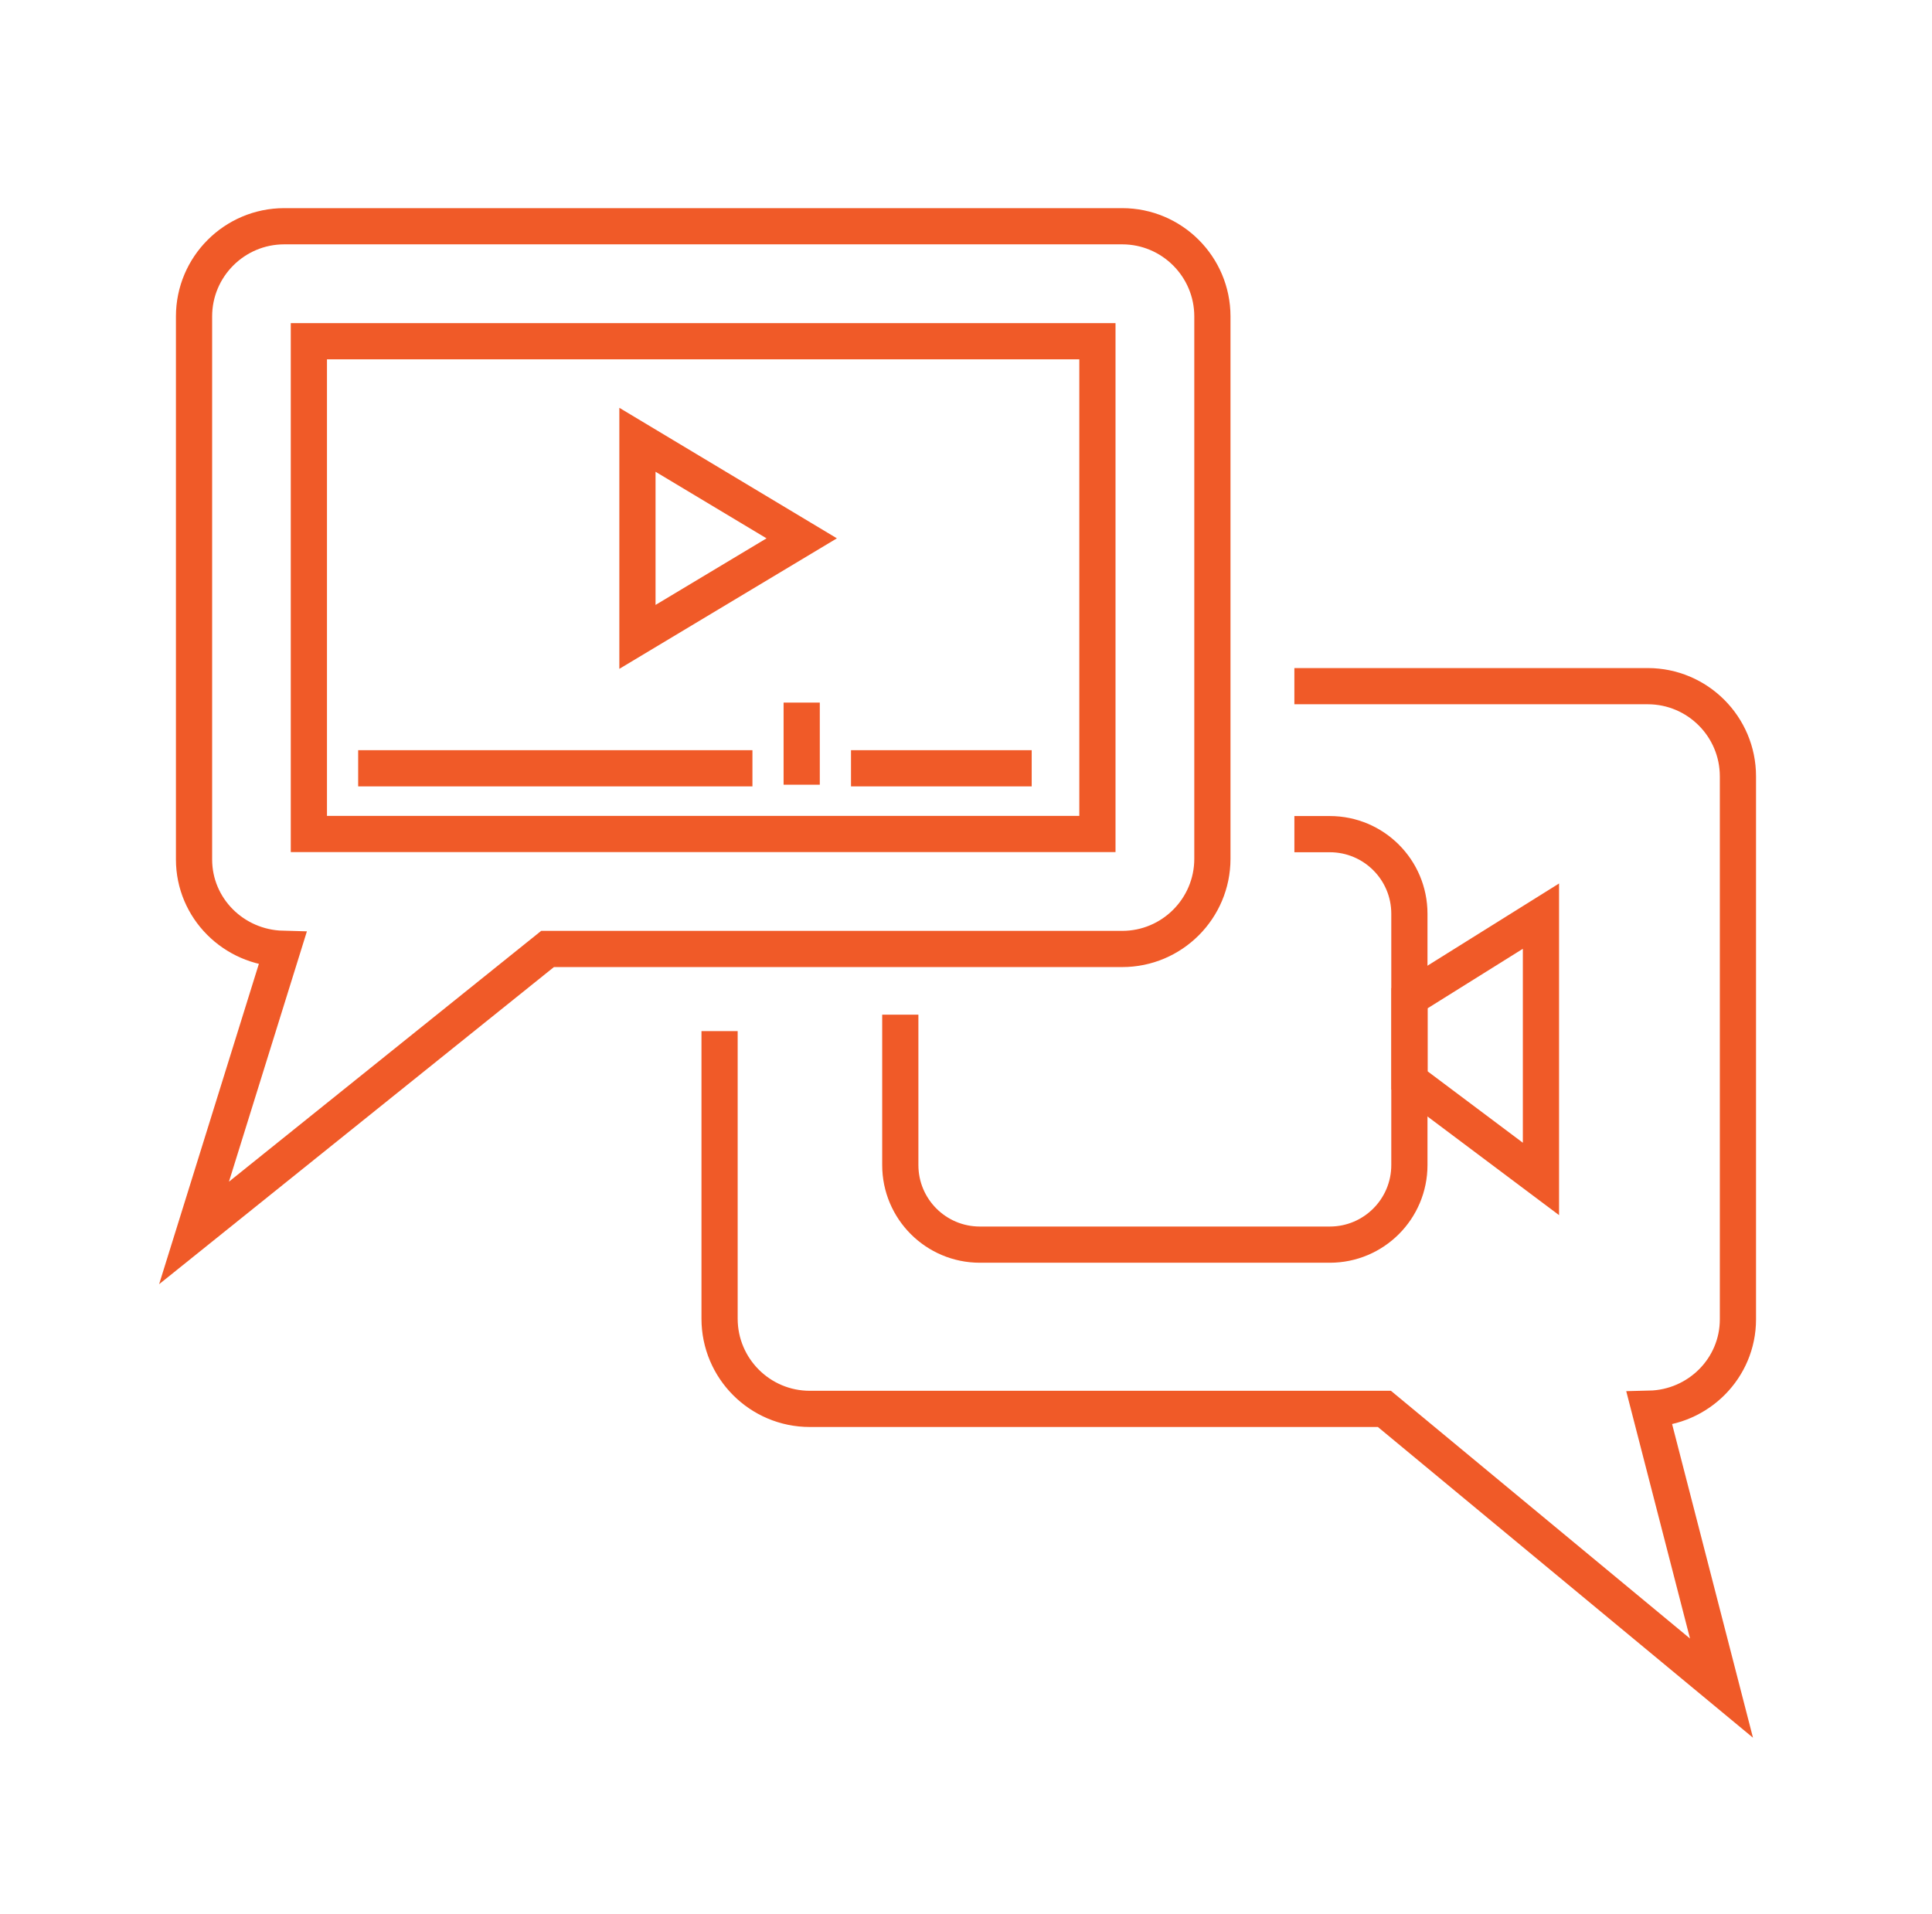 <svg width="111" height="110" viewBox="0 0 111 110" fill="none" xmlns="http://www.w3.org/2000/svg">
<path d="M36.623 25.27L46.061 30.933L36.623 36.596V25.27Z" stroke="#F05A28" stroke-width="2.08" stroke-miterlimit="10"/>
<path d="M63.05 19.607H17.746V47.921H63.05V19.607Z" stroke="#F05A28" stroke-width="2.08" stroke-miterlimit="10"/>
<path d="M20.578 44.146H43.23" stroke="#F05A28" stroke-width="2.08" stroke-miterlimit="10"/>
<path d="M48.893 44.146H59.275" stroke="#F05A28" stroke-width="2.08" stroke-miterlimit="10"/>
<path d="M46.06 40.371V45.09" stroke="#F05A28" stroke-width="2.08" stroke-miterlimit="10"/>
<path d="M64.474 13H16.33C13.472 13 11.148 15.323 11.148 18.182V49.383C11.148 52.187 13.417 54.446 16.231 54.519L11.148 70.845L31.459 54.528H64.474C67.333 54.528 69.656 52.205 69.656 49.346V18.182C69.656 15.323 67.333 13 64.474 13Z" stroke="#F05A28" stroke-width="2.08" stroke-miterlimit="10"/>
<path d="M41.342 59.247V75.773C41.342 78.632 43.665 80.955 46.524 80.955H79.539L98.906 97L94.767 80.946C97.581 80.882 99.85 78.614 99.85 75.809V44.609C99.85 41.75 97.526 39.427 94.668 39.427H74.366" stroke="#F05A28" stroke-width="2.08" stroke-miterlimit="10"/>
<path d="M88.533 67.742V52.641L80.982 57.36V62.079L88.533 67.742Z" stroke="#F05A28" stroke-width="2.08" stroke-miterlimit="10"/>
<path d="M51.725 58.303V66.943C51.725 69.475 53.776 71.517 56.298 71.517H76.4C78.932 71.517 80.974 69.466 80.974 66.943V52.504C80.974 49.972 78.923 47.93 76.4 47.93H74.367" stroke="#F05A28" stroke-width="2.08" stroke-miterlimit="10"/>
</svg>
